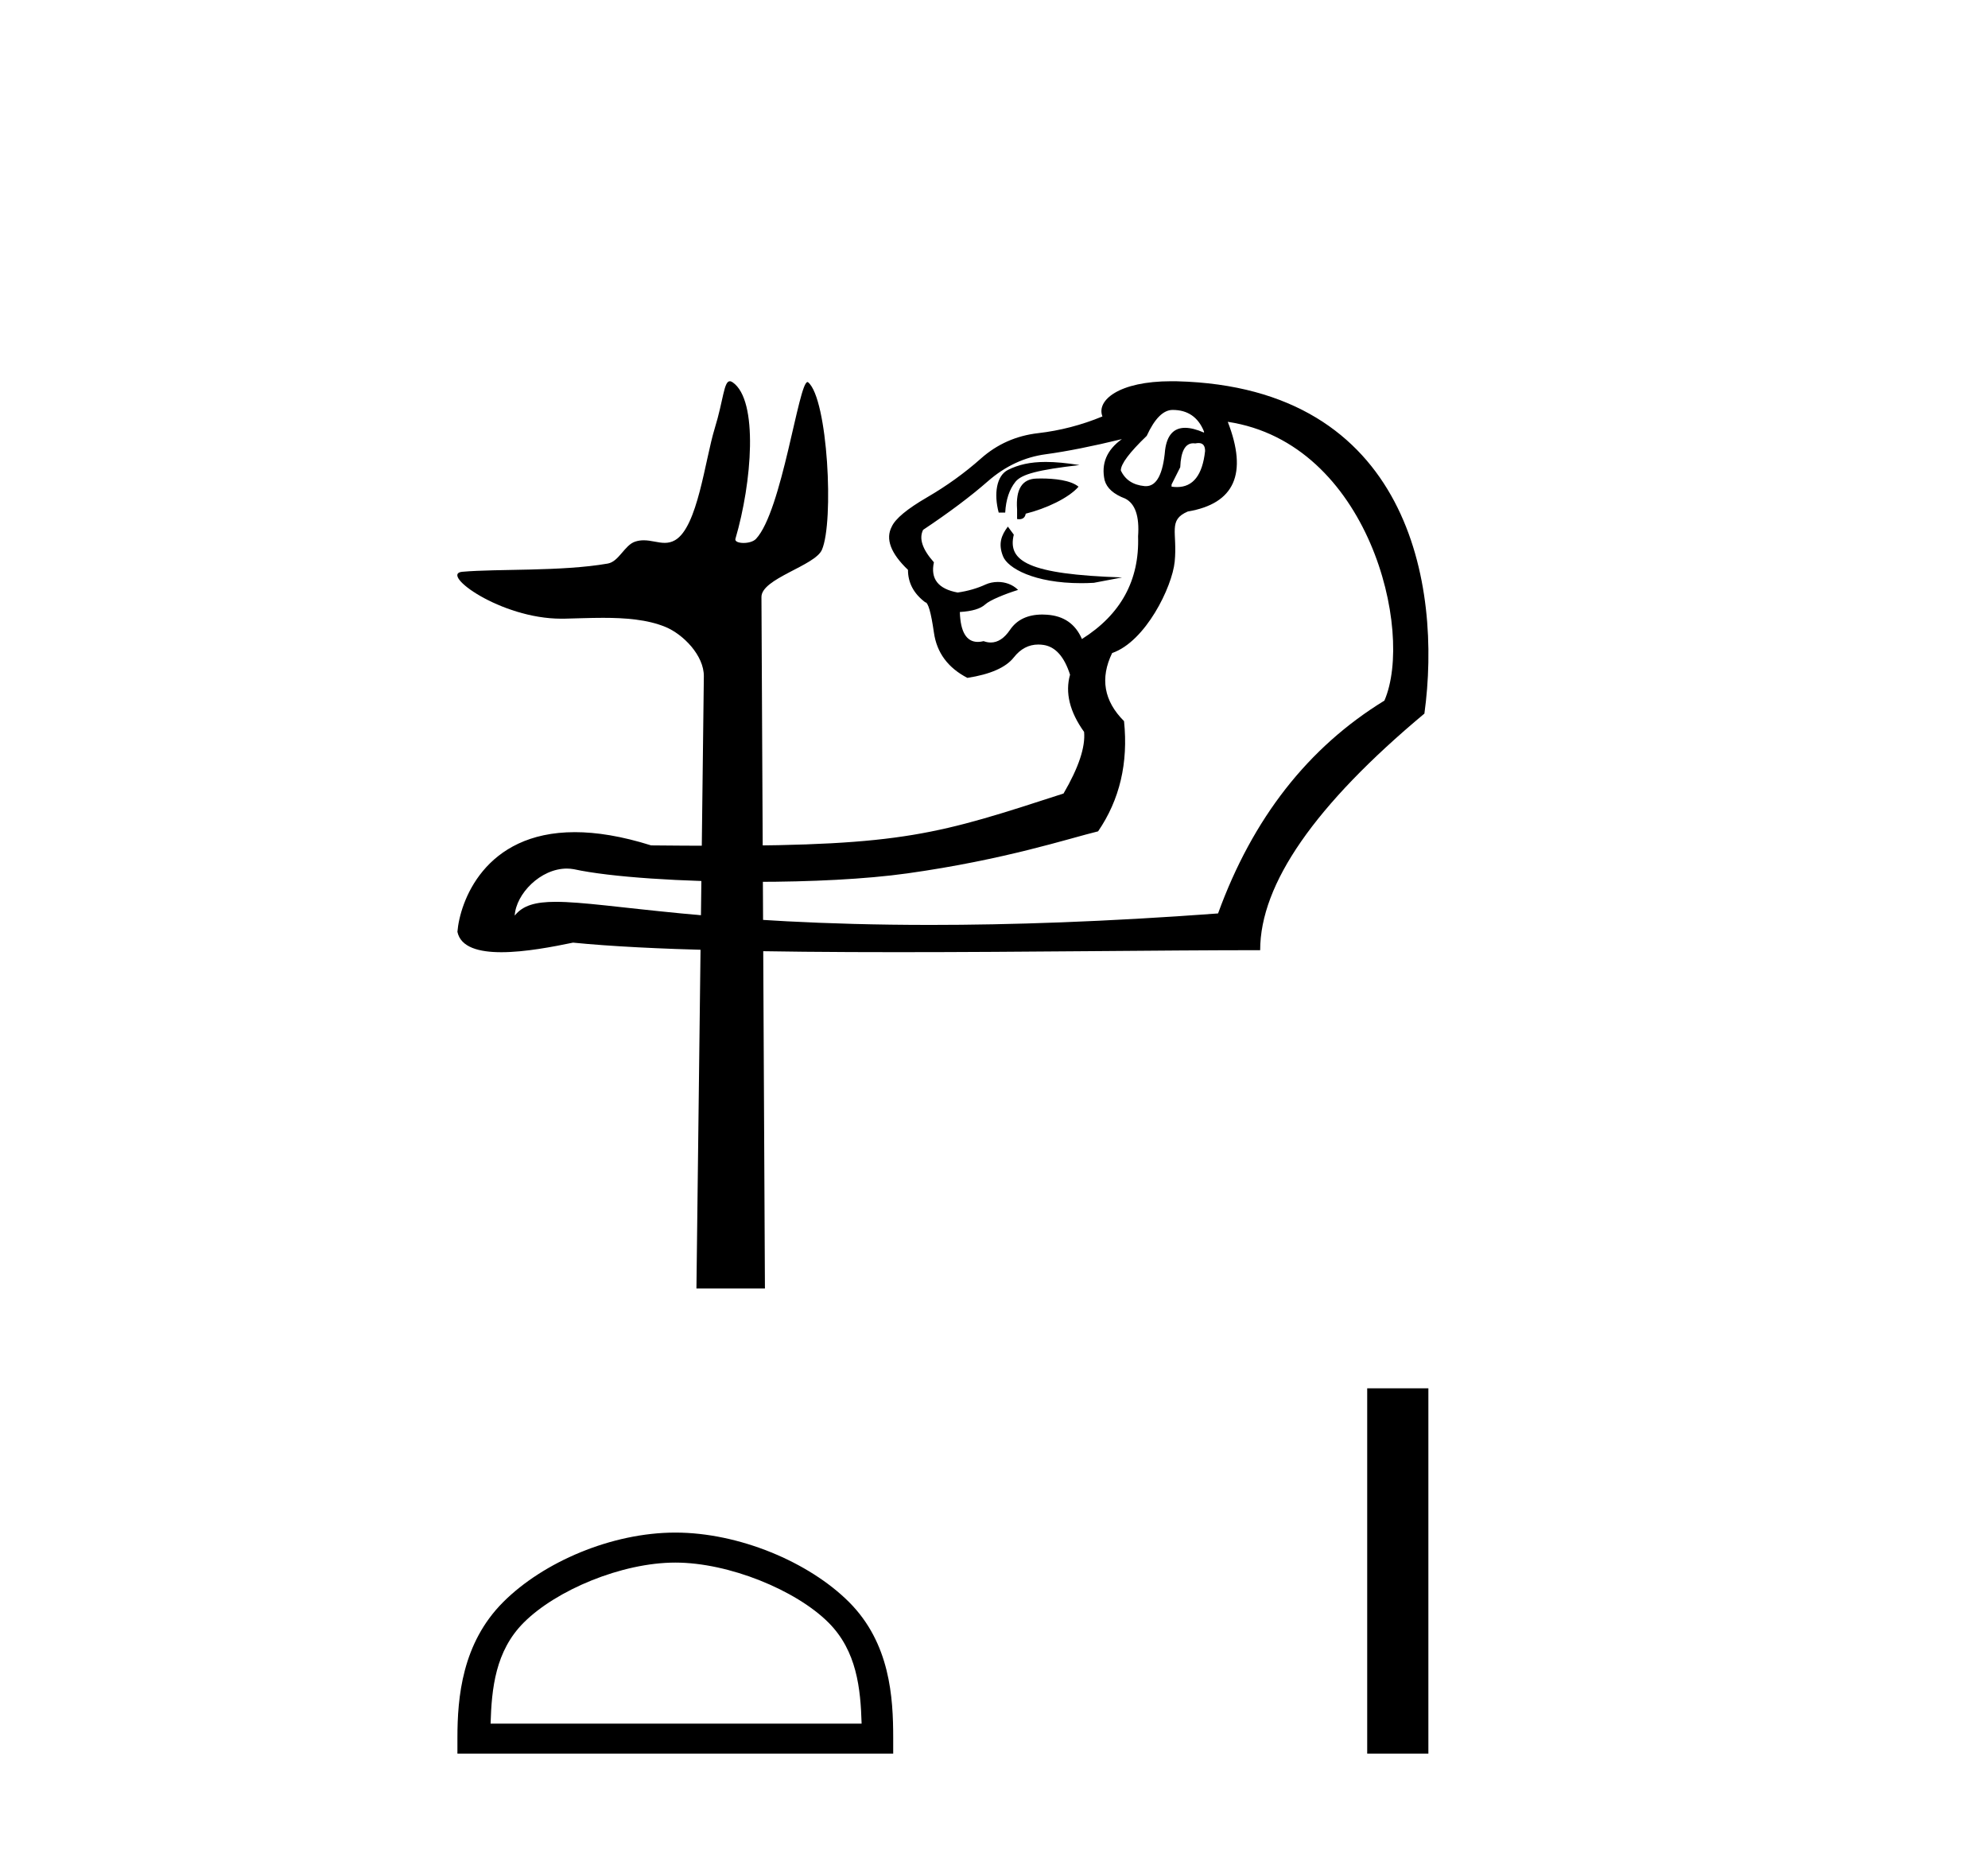 <?xml version='1.0' encoding='UTF-8' standalone='yes'?><svg xmlns='http://www.w3.org/2000/svg' xmlns:xlink='http://www.w3.org/1999/xlink' width='44.0' height='41.0' ><path d='M 16.153 8.437 C 16.02 8.437 16.011 8.857 15.819 9.48 C 15.602 10.188 15.442 11.668 14.94 11.955 C 14.863 11.999 14.788 12.014 14.712 12.014 C 14.563 12.014 14.412 11.957 14.247 11.957 C 14.186 11.957 14.124 11.965 14.059 11.986 C 13.823 12.062 13.699 12.429 13.451 12.472 C 12.423 12.651 11.016 12.584 10.23 12.654 C 9.725 12.7 11.074 13.692 12.422 13.692 C 12.441 13.692 12.46 13.692 12.479 13.692 C 12.759 13.686 13.054 13.673 13.347 13.673 C 13.839 13.673 14.326 13.709 14.727 13.874 C 15.12 14.036 15.583 14.506 15.578 14.968 L 15.414 28.515 L 16.93 28.515 L 16.853 13.213 C 16.85 12.802 18.036 12.523 18.191 12.168 C 18.461 11.551 18.323 8.827 17.887 8.461 C 17.882 8.457 17.877 8.455 17.872 8.455 C 17.676 8.455 17.309 11.311 16.733 11.925 C 16.674 11.988 16.558 12.016 16.457 12.016 C 16.349 12.016 16.26 11.984 16.277 11.925 C 16.643 10.678 16.791 8.858 16.216 8.461 C 16.192 8.445 16.171 8.437 16.153 8.437 Z' style='fill:#000000;stroke:none' /><path d='M 25.954 9.072 C 26.289 9.072 26.52 9.232 26.648 9.55 L 26.648 9.574 C 26.486 9.503 26.346 9.468 26.229 9.468 C 25.978 9.468 25.83 9.631 25.787 9.957 C 25.741 10.492 25.6 10.759 25.364 10.759 C 25.353 10.759 25.343 10.759 25.333 10.758 C 25.078 10.734 24.902 10.618 24.807 10.411 C 24.807 10.268 24.998 10.013 25.38 9.646 C 25.556 9.263 25.747 9.072 25.954 9.072 ZM 26.528 9.805 C 26.624 9.805 26.672 9.863 26.672 9.981 C 26.614 10.513 26.407 10.779 26.051 10.779 C 26.013 10.779 25.972 10.776 25.93 10.77 L 25.93 10.722 L 26.122 10.34 C 26.136 9.986 26.233 9.81 26.41 9.81 C 26.425 9.81 26.441 9.811 26.457 9.813 C 26.483 9.808 26.506 9.805 26.528 9.805 ZM 23.144 10.223 C 22.801 10.223 22.541 10.283 22.308 10.4 C 22.055 10.528 21.993 10.929 22.104 11.344 L 22.248 11.344 C 22.264 11.057 22.34 10.83 22.475 10.662 C 22.611 10.495 22.965 10.399 23.892 10.292 C 23.602 10.246 23.357 10.223 23.144 10.223 ZM 23.036 10.589 C 23.004 10.589 22.972 10.59 22.941 10.591 C 22.623 10.599 22.479 10.826 22.511 11.272 L 22.511 11.487 C 22.527 11.49 22.542 11.491 22.556 11.491 C 22.64 11.491 22.689 11.45 22.702 11.368 C 23.149 11.256 23.648 11.026 23.871 10.771 C 23.698 10.627 23.339 10.589 23.036 10.589 ZM 22.307 11.654 C 22.163 11.845 22.088 12.033 22.2 12.312 C 22.303 12.57 22.881 12.906 23.933 12.906 C 24.021 12.906 24.113 12.903 24.209 12.898 L 24.835 12.779 C 22.757 12.71 22.295 12.422 22.438 11.832 L 22.307 11.654 ZM 24.83 9.718 C 24.496 9.957 24.368 10.26 24.448 10.626 C 24.496 10.802 24.647 10.937 24.902 11.033 C 25.125 11.145 25.221 11.424 25.189 11.87 C 25.221 12.842 24.807 13.6 23.946 14.142 C 23.802 13.807 23.543 13.628 23.169 13.604 C 23.135 13.601 23.103 13.6 23.072 13.6 C 22.747 13.6 22.508 13.713 22.355 13.938 C 22.229 14.125 22.086 14.219 21.928 14.219 C 21.877 14.219 21.824 14.209 21.77 14.189 C 21.724 14.2 21.682 14.206 21.643 14.206 C 21.39 14.206 21.257 13.985 21.244 13.544 C 21.515 13.528 21.702 13.472 21.806 13.376 C 21.909 13.281 22.242 13.146 22.533 13.055 C 22.407 12.929 22.24 12.879 22.086 12.879 C 21.987 12.879 21.892 12.9 21.817 12.934 C 21.626 13.022 21.419 13.081 21.196 13.113 C 20.765 13.034 20.59 12.81 20.67 12.444 C 20.415 12.157 20.335 11.918 20.431 11.726 C 21.004 11.344 21.483 10.985 21.865 10.65 C 22.248 10.316 22.674 10.116 23.145 10.053 C 23.615 9.989 24.177 9.877 24.83 9.718 ZM 27.174 9.335 C 30.294 9.806 31.305 13.965 30.641 15.505 C 28.951 16.541 27.724 18.111 26.959 20.215 C 24.455 20.401 22.355 20.469 20.592 20.469 C 15.758 20.469 13.452 19.958 12.301 19.958 C 11.845 19.958 11.57 20.039 11.392 20.263 C 11.421 19.78 11.963 19.222 12.546 19.222 C 12.597 19.222 12.649 19.227 12.7 19.236 C 13.507 19.412 15.1 19.516 16.72 19.516 C 17.932 19.516 19.159 19.458 20.084 19.328 C 22.244 19.025 23.651 18.557 24.304 18.398 C 24.783 17.697 24.974 16.884 24.878 15.959 C 24.432 15.513 24.344 15.01 24.615 14.452 C 25.357 14.196 25.943 12.989 25.999 12.432 C 26.064 11.78 25.843 11.511 26.289 11.32 C 27.325 11.145 27.62 10.483 27.174 9.335 ZM 25.923 8.437 C 24.761 8.437 24.261 8.862 24.4 9.216 C 23.938 9.407 23.463 9.53 22.977 9.586 C 22.491 9.642 22.069 9.829 21.71 10.148 C 21.351 10.467 20.953 10.754 20.514 11.009 C 20.076 11.264 19.817 11.479 19.737 11.655 C 19.594 11.926 19.713 12.245 20.096 12.611 C 20.096 12.898 20.223 13.137 20.478 13.329 C 20.542 13.329 20.606 13.552 20.67 13.998 C 20.733 14.445 20.981 14.779 21.411 15.002 C 21.921 14.923 22.264 14.771 22.439 14.548 C 22.588 14.359 22.768 14.264 22.98 14.264 C 23.018 14.264 23.057 14.267 23.097 14.273 C 23.36 14.313 23.555 14.532 23.683 14.931 C 23.571 15.329 23.675 15.752 23.994 16.198 C 24.025 16.533 23.874 16.987 23.539 17.561 C 20.775 18.458 20.001 18.717 15.803 18.717 C 15.376 18.717 14.914 18.714 14.411 18.709 C 13.757 18.503 13.199 18.416 12.723 18.416 C 10.707 18.416 10.176 19.977 10.124 20.622 C 10.196 20.965 10.601 21.073 11.096 21.073 C 11.621 21.073 12.247 20.951 12.683 20.861 C 14.365 21.029 17.044 21.072 19.857 21.072 C 22.697 21.072 25.672 21.028 27.891 21.028 C 27.891 19.562 29.103 17.816 31.526 15.792 C 31.916 12.951 31.192 8.569 26.05 8.438 C 26.007 8.437 25.965 8.437 25.923 8.437 Z' style='fill:#000000;stroke:none' /><path d='M 14.947 34.581 C 16.133 34.581 17.618 35.19 18.337 35.909 C 18.965 36.537 19.047 37.371 19.07 38.145 L 10.858 38.145 C 10.881 37.371 10.963 36.537 11.592 35.909 C 12.31 35.19 13.76 34.581 14.947 34.581 ZM 14.947 33.917 C 13.539 33.917 12.025 34.567 11.138 35.454 C 10.227 36.365 10.124 37.563 10.124 38.46 L 10.124 38.809 L 19.769 38.809 L 19.769 38.46 C 19.769 37.563 19.701 36.365 18.791 35.454 C 17.903 34.567 16.354 33.917 14.947 33.917 Z' style='fill:#000000;stroke:none' /><path d='M 30.26 30.724 L 30.26 38.809 L 31.614 38.809 L 31.614 30.724 Z' style='fill:#000000;stroke:none' /></svg>